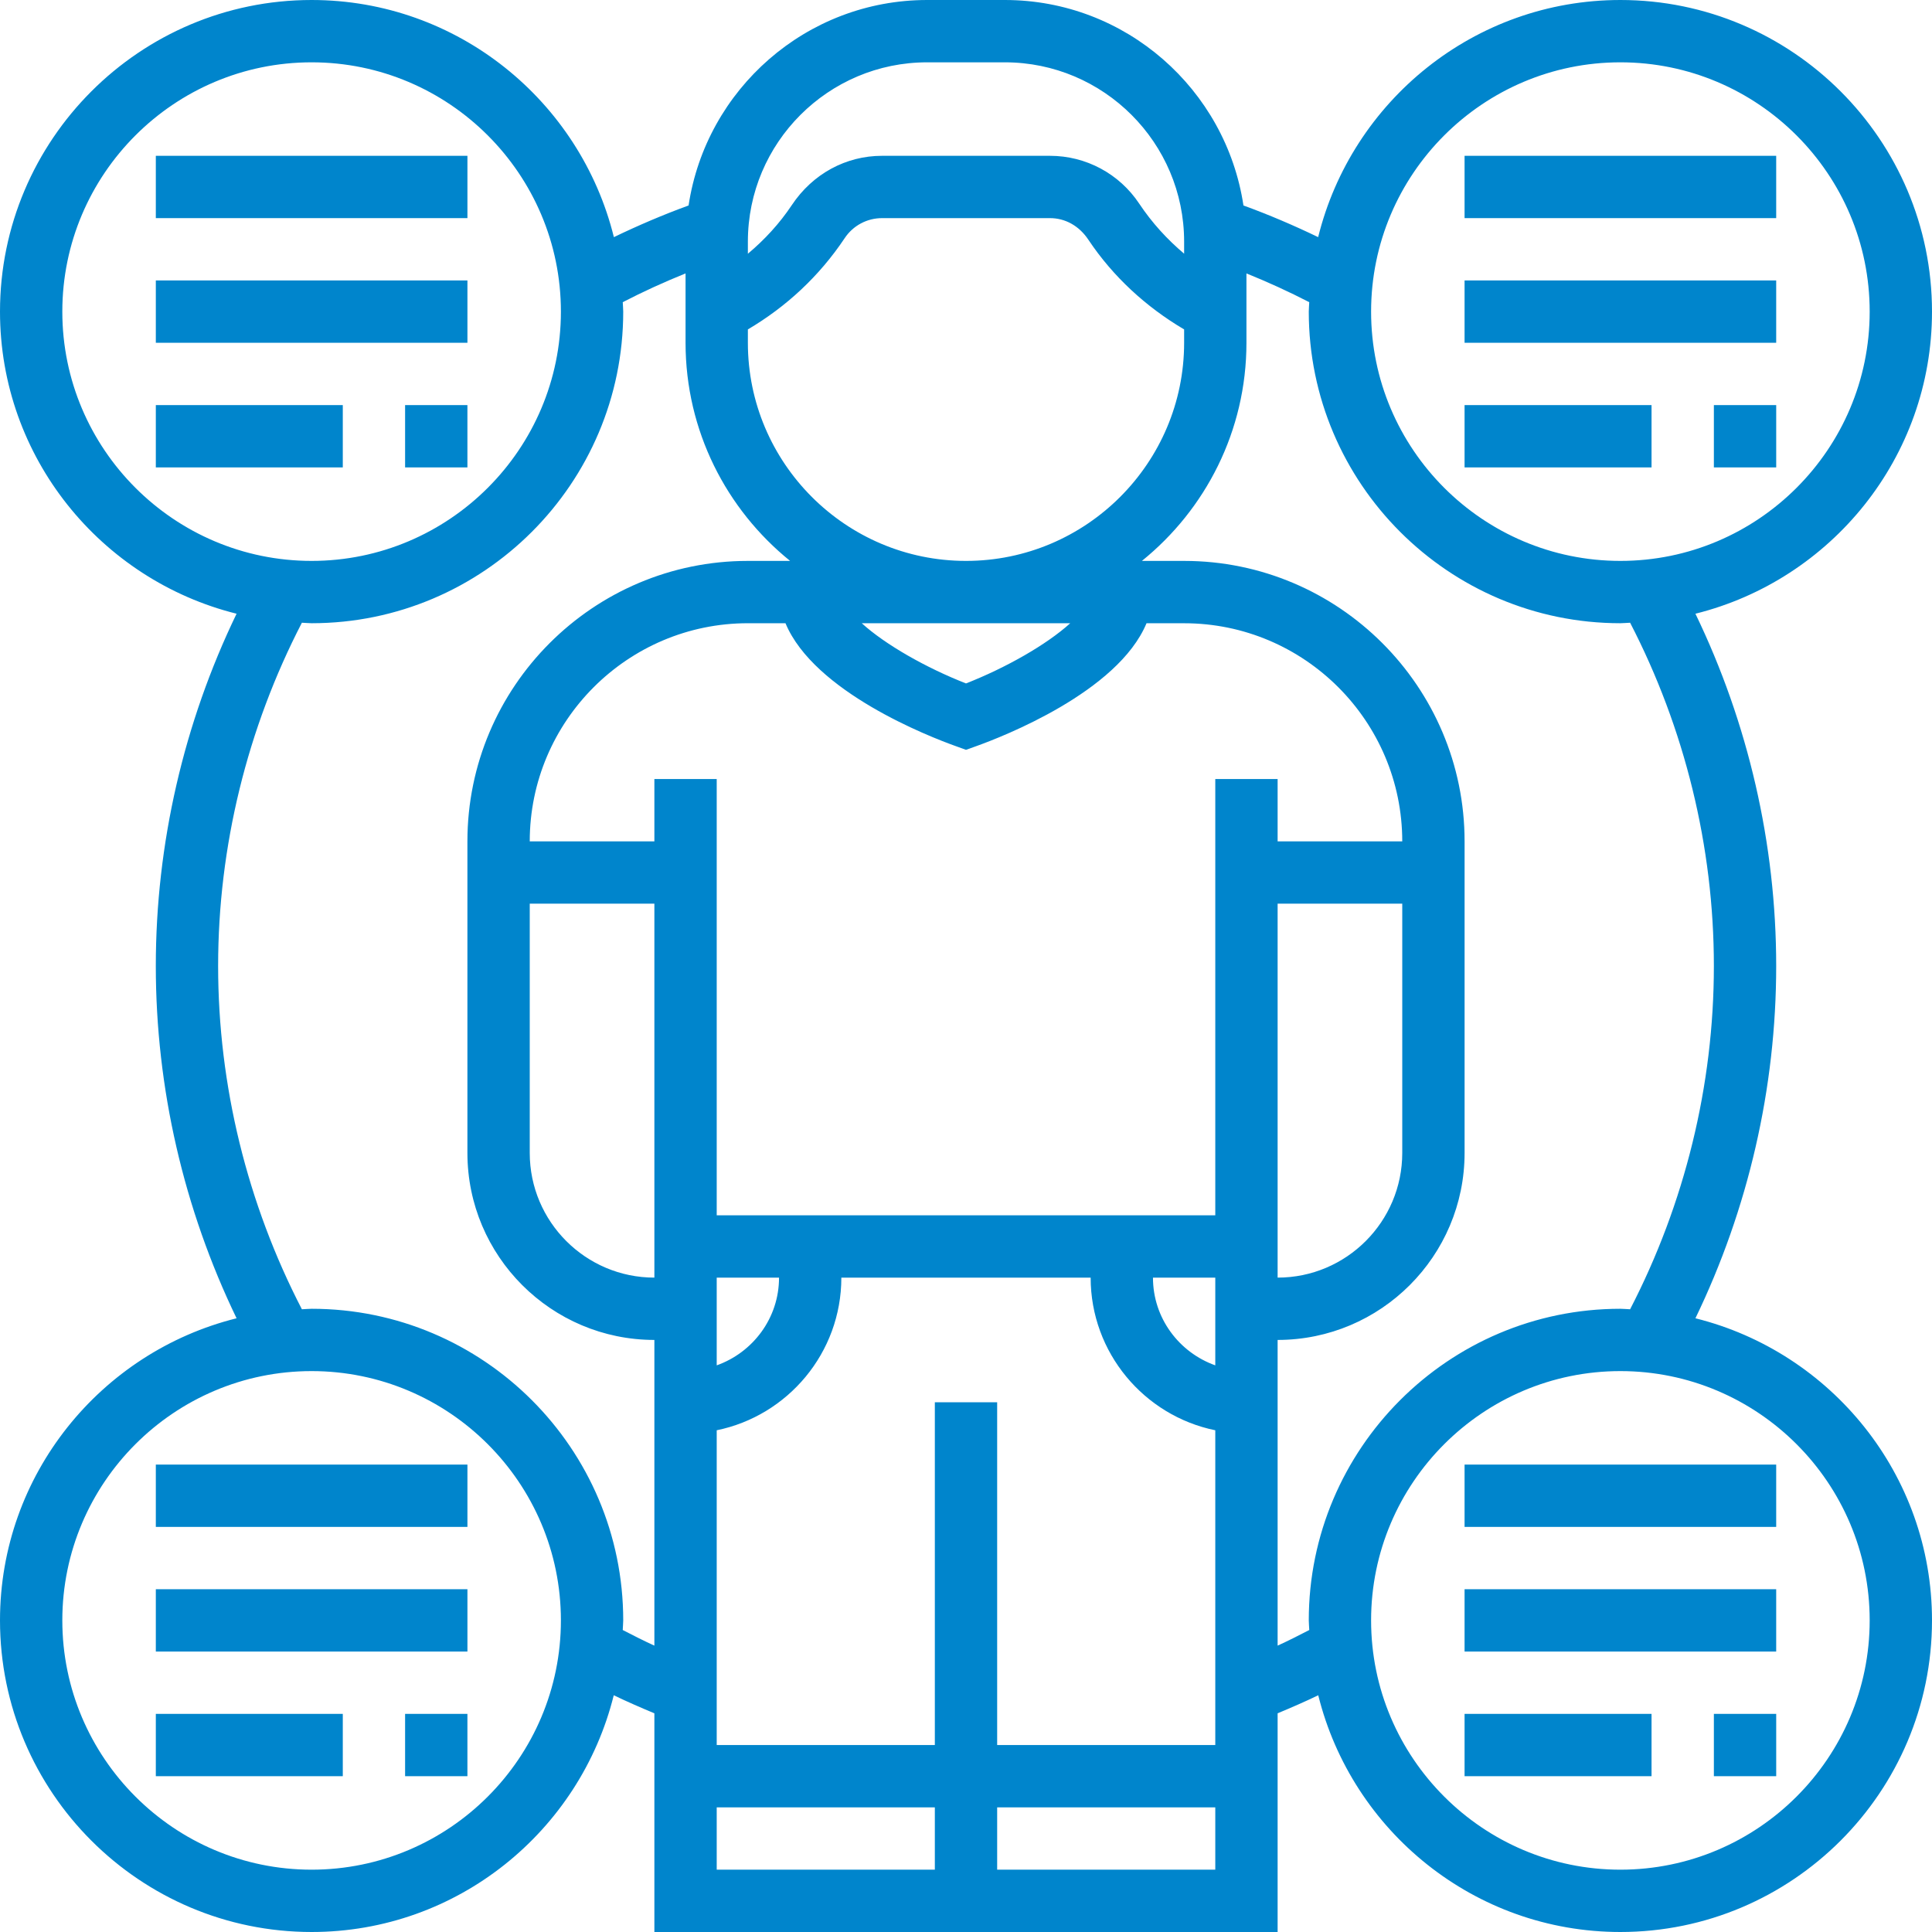 <svg width="133" height="133" viewBox="0 0 133 133" fill="none" xmlns="http://www.w3.org/2000/svg">
<path d="M116.714 90.751C120.35 83.224 122.274 74.905 122.274 66.5C122.274 58.095 120.35 49.776 116.714 42.249C126.05 39.926 133 31.495 133 21.452C133 9.623 123.377 0 111.548 0C101.49 0 93.049 6.97 90.743 16.325C89.071 15.518 87.362 14.787 85.6 14.145C84.393 6.152 77.496 0 69.173 0H63.827C55.504 0 48.607 6.152 47.402 14.145C45.641 14.787 43.931 15.52 42.26 16.325C39.952 6.97 31.51 0 21.452 0C9.623 0 0 9.623 0 21.452C0 31.495 6.95 39.926 16.286 42.249C12.65 49.776 10.726 58.095 10.726 66.5C10.726 74.905 12.65 83.224 16.286 90.751C6.95 93.074 0 101.505 0 111.548C0 123.377 9.623 133 21.452 133C31.5 133 39.932 126.045 42.251 116.703C43.158 117.139 44.096 117.548 45.048 117.945V133H87.952V117.945C88.904 117.548 89.841 117.141 90.749 116.703C93.068 126.045 101.5 133 111.548 133C123.377 133 133 123.377 133 111.548C133 101.505 126.05 93.074 116.714 90.751ZM111.548 4.29C121.011 4.29 128.71 11.989 128.71 21.452C128.71 30.914 121.011 38.613 111.548 38.613C102.086 38.613 94.387 30.914 94.387 21.452C94.387 11.989 102.086 4.29 111.548 4.29ZM51.484 16.634C51.484 9.827 57.02 4.29 63.827 4.29H69.173C75.98 4.29 81.516 9.827 81.516 16.634V17.464C80.351 16.481 79.305 15.34 78.423 14.017C77.05 11.955 74.755 10.726 72.277 10.726H60.721C58.245 10.726 55.948 11.955 54.504 14.126C53.666 15.385 52.636 16.501 51.484 17.468V16.634ZM51.484 22.677C54.107 21.13 56.392 19.03 58.151 16.391C58.724 15.531 59.685 15.016 60.723 15.016H72.279C73.315 15.016 74.278 15.531 74.926 16.505C76.619 19.043 78.895 21.132 81.516 22.677V23.597C81.516 31.875 74.778 38.613 66.5 38.613C58.222 38.613 51.484 31.875 51.484 23.597V22.677ZM73.676 42.903C72.049 44.379 69.248 45.971 66.5 47.048C63.752 45.973 60.948 44.379 59.324 42.903H73.676ZM4.29 21.452C4.29 11.989 11.989 4.29 21.452 4.29C30.914 4.29 38.613 11.989 38.613 21.452C38.613 30.914 30.914 38.613 21.452 38.613C11.989 38.613 4.29 30.914 4.29 21.452ZM21.452 128.71C11.989 128.71 4.29 121.011 4.29 111.548C4.29 102.086 11.989 94.387 21.452 94.387C30.914 94.387 38.613 102.086 38.613 111.548C38.613 121.011 30.914 128.71 21.452 128.71ZM45.048 113.286C44.298 112.945 43.583 112.58 42.869 112.211C42.875 111.99 42.903 111.771 42.903 111.548C42.903 99.72 33.28 90.097 21.452 90.097C21.226 90.097 21.008 90.125 20.782 90.131C17.022 82.861 15.016 74.727 15.016 66.5C15.016 58.273 17.022 50.139 20.782 42.869C21.008 42.875 21.226 42.903 21.452 42.903C33.28 42.903 42.903 33.28 42.903 21.452C42.903 21.233 42.877 21.02 42.871 20.802C44.272 20.077 45.713 19.42 47.194 18.822V23.597C47.194 29.659 50.008 35.071 54.391 38.613H51.484C40.837 38.613 32.177 47.273 32.177 57.919V79.371C32.177 86.469 37.95 92.242 45.048 92.242V113.286ZM45.048 87.952C40.316 87.952 36.468 84.103 36.468 79.371V62.21H45.048V87.952ZM64.355 128.71H49.339V124.419H64.355V128.71ZM83.661 128.71H68.645V124.419H83.661V128.71ZM83.661 120.129H68.645V96.532H64.355V120.129H49.339V98.461C54.227 97.463 57.919 93.132 57.919 87.952H75.081C75.081 93.13 78.772 97.463 83.661 98.461V120.129ZM49.339 93.992V87.952H53.629C53.629 90.745 51.829 93.104 49.339 93.992ZM83.661 93.992C81.171 93.104 79.371 90.745 79.371 87.952H83.661V93.992ZM83.661 53.629V83.661H49.339V53.629H45.048V57.919H36.468C36.468 49.641 43.206 42.903 51.484 42.903H54.073C56.047 47.642 64.001 50.722 65.777 51.357L66.5 51.619L67.223 51.359C68.997 50.724 76.953 47.644 78.927 42.905H81.516C89.794 42.905 96.532 49.643 96.532 57.922H87.952V57.919V53.629H83.661ZM96.532 62.21V79.371C96.532 84.103 92.684 87.952 87.952 87.952V62.21H96.532ZM90.131 112.211C89.417 112.58 88.702 112.945 87.952 113.286V92.242C95.05 92.242 100.823 86.469 100.823 79.371V57.919C100.823 47.273 92.163 38.613 81.516 38.613H78.609C82.992 35.071 85.806 29.659 85.806 23.597V18.822C87.287 19.42 88.728 20.079 90.129 20.802C90.123 21.02 90.097 21.233 90.097 21.452C90.097 33.28 99.72 42.903 111.548 42.903C111.774 42.903 111.992 42.875 112.218 42.869C115.978 50.139 117.984 58.273 117.984 66.5C117.984 74.727 115.978 82.861 112.218 90.131C111.992 90.125 111.774 90.097 111.548 90.097C99.72 90.097 90.097 99.72 90.097 111.548C90.097 111.771 90.125 111.99 90.131 112.211ZM111.548 128.71C102.086 128.71 94.387 121.011 94.387 111.548C94.387 102.086 102.086 94.387 111.548 94.387C121.011 94.387 128.71 102.086 128.71 111.548C128.71 121.011 121.011 128.71 111.548 128.71Z" fill="#0085CC"/>
<path d="M32.178 10.726H10.727V15.016H32.178V10.726Z" fill="#0085CC"/>
<path d="M32.178 19.306H10.727V23.597H32.178V19.306Z" fill="#0085CC"/>
<path d="M32.177 27.887H27.887V32.177H32.177V27.887Z" fill="#0085CC"/>
<path d="M23.598 27.887H10.727V32.177H23.598V27.887Z" fill="#0085CC"/>
<path d="M122.274 10.726H100.822V15.016H122.274V10.726Z" fill="#0085CC"/>
<path d="M122.274 19.306H100.822V23.597H122.274V19.306Z" fill="#0085CC"/>
<path d="M122.275 27.887H117.984V32.177H122.275V27.887Z" fill="#0085CC"/>
<path d="M113.693 27.887H100.822V32.177H113.693V27.887Z" fill="#0085CC"/>
<path d="M32.178 100.823H10.727V105.113H32.178V100.823Z" fill="#0085CC"/>
<path d="M32.178 109.403H10.727V113.694H32.178V109.403Z" fill="#0085CC"/>
<path d="M32.177 117.984H27.887V122.274H32.177V117.984Z" fill="#0085CC"/>
<path d="M23.598 117.984H10.727V122.274H23.598V117.984Z" fill="#0085CC"/>
<path d="M122.274 100.823H100.822V105.113H122.274V100.823Z" fill="#0085CC"/>
<path d="M122.274 109.403H100.822V113.694H122.274V109.403Z" fill="#0085CC"/>
<path d="M122.275 117.984H117.984V122.274H122.275V117.984Z" fill="#0085CC"/>
<path d="M113.693 117.984H100.822V122.274H113.693V117.984Z" fill="#0085CC"/>
</svg>
